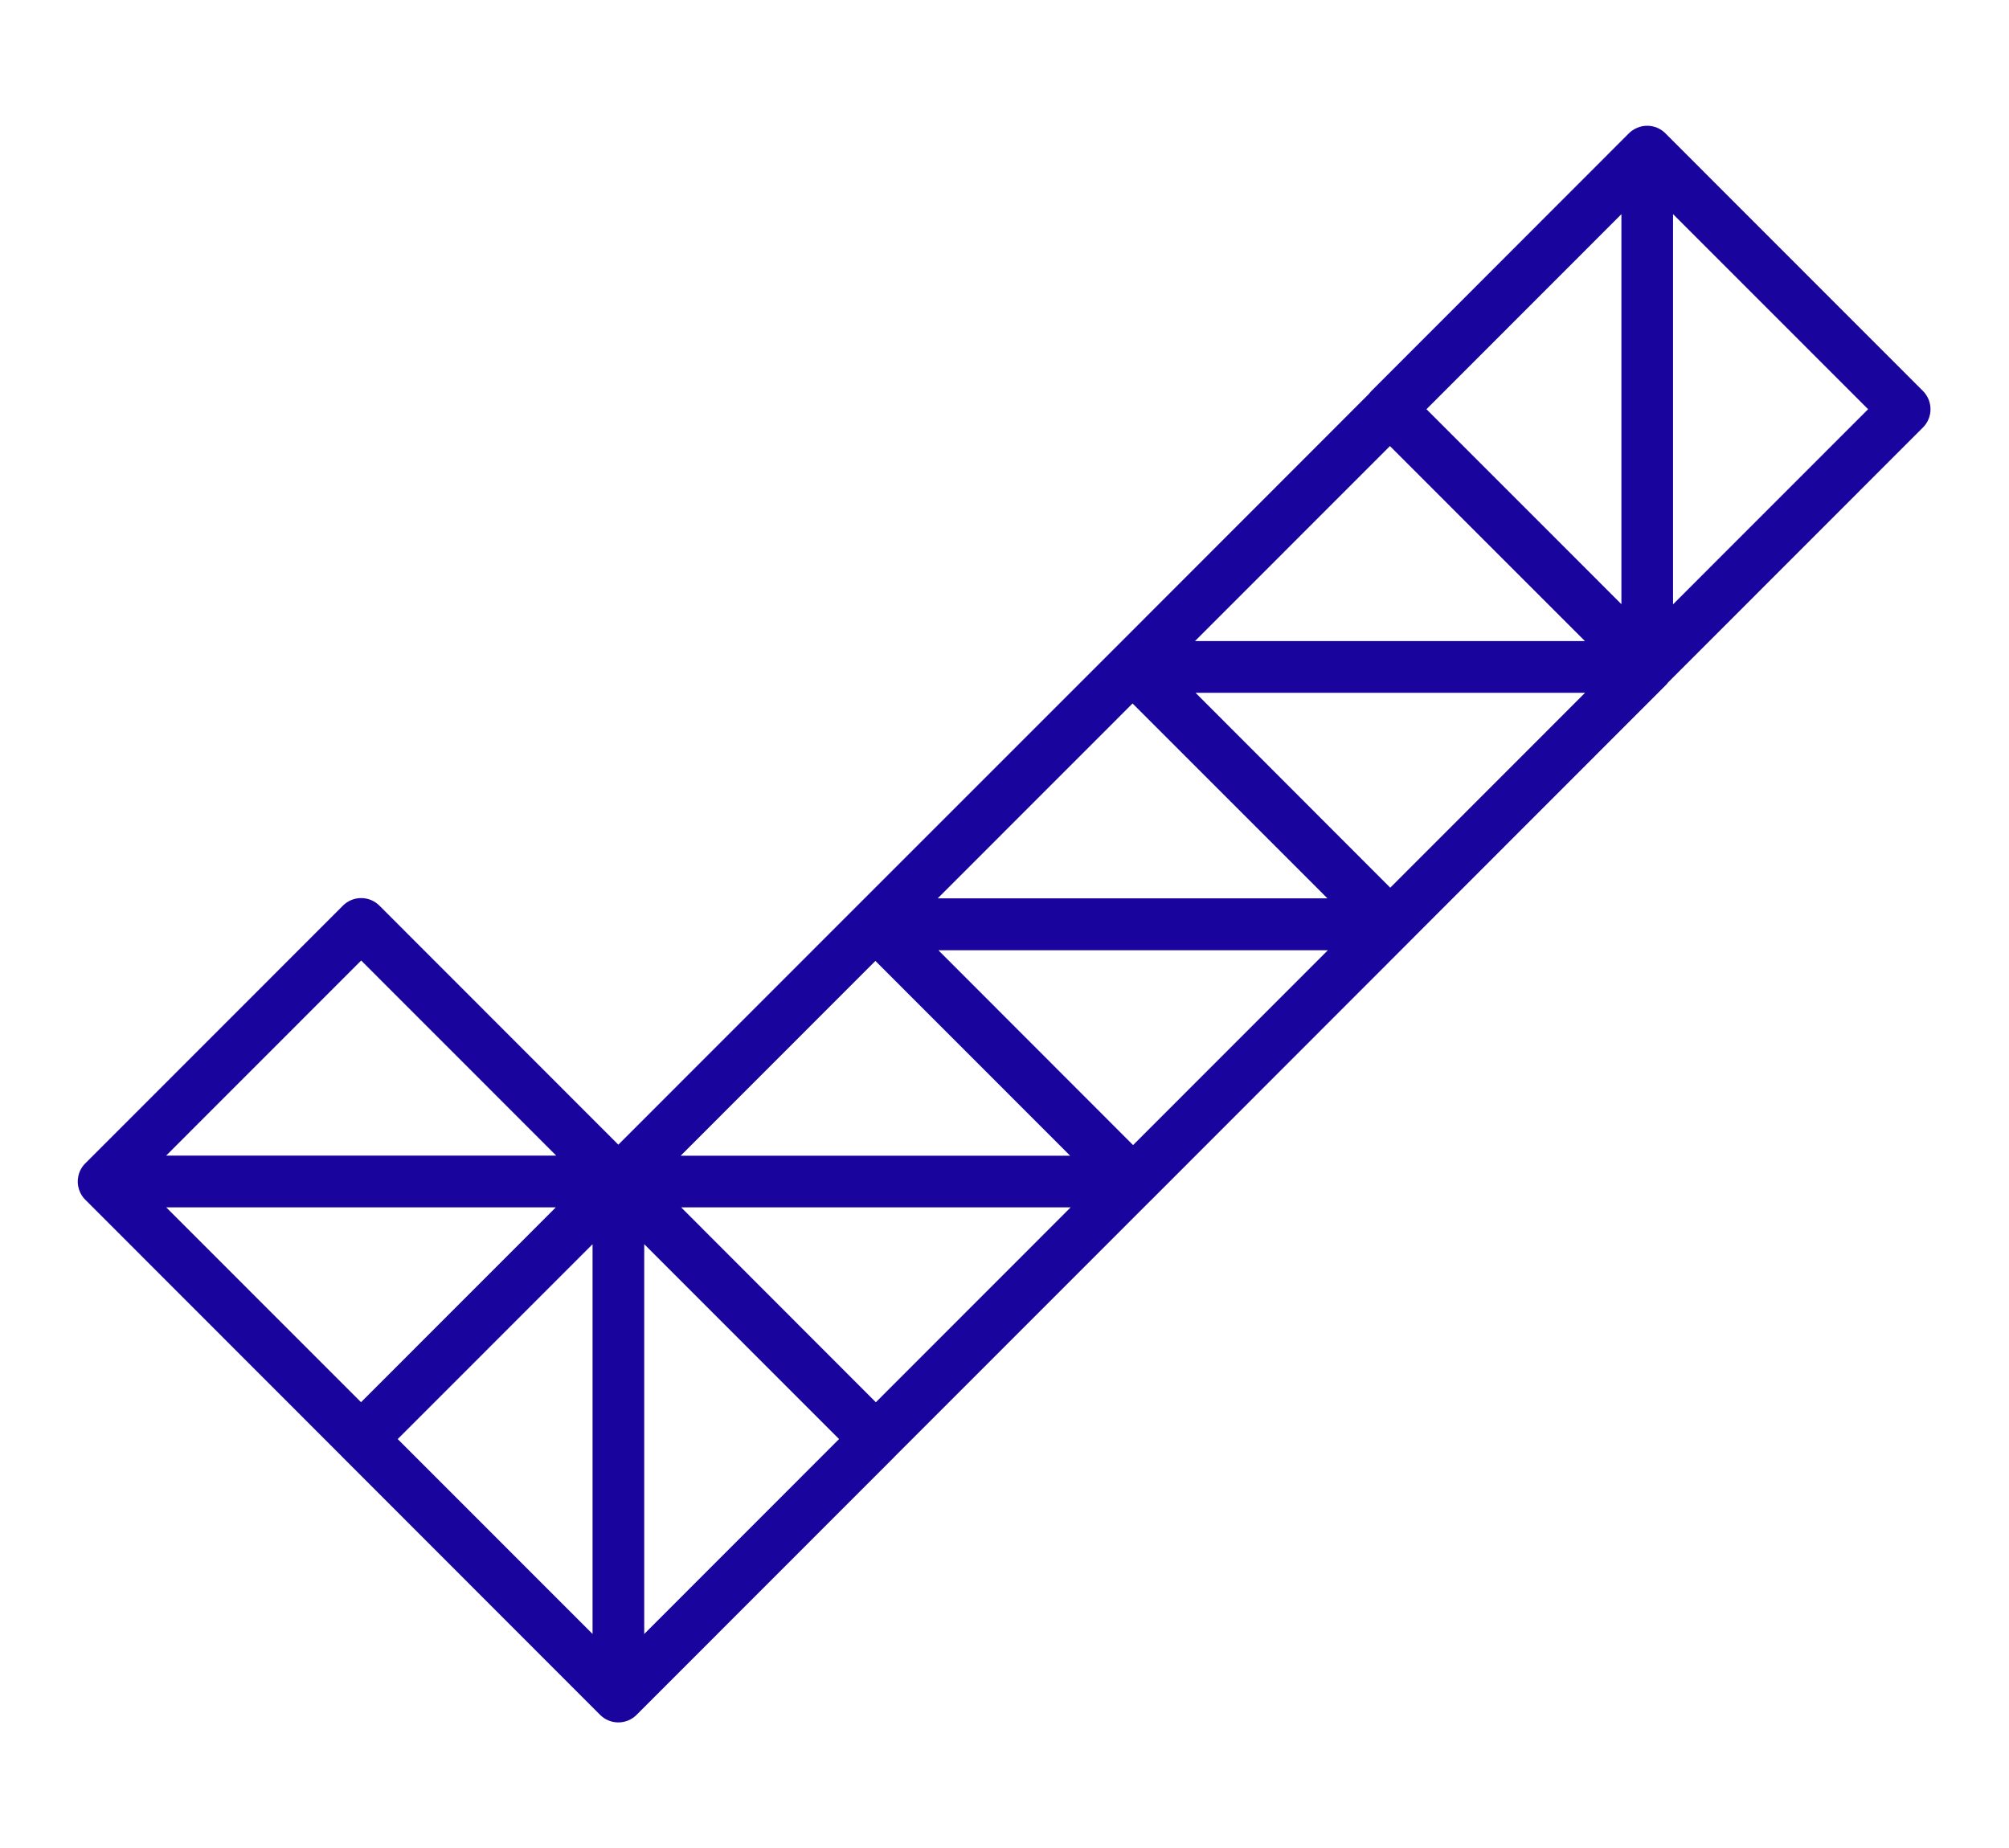 <svg width="25" height="23" viewBox="0 0 2300 2000" fill="none" xmlns="http://www.w3.org/2000/svg">
<path fill-rule="evenodd" clip-rule="evenodd" d="M2201.44 389.628L1907.7 95.731C1904.78 92.476 1901.16 89.925 1897.12 88.269C1893.53 86.771 1889.67 86 1885.78 86C1881.89 86 1878.04 86.771 1874.45 88.269C1870.38 89.936 1866.73 92.484 1863.75 95.731L1570.09 389.628C1569.09 390.661 1568.16 391.758 1567.3 392.911L1276.55 683.899C1275.88 684.533 1275.2 685.205 1274.57 685.876L981.88 978.58L981.47 978.99L707.902 1252.67L434.409 978.99C431.664 976.24 428.404 974.059 424.816 972.57C421.227 971.082 417.381 970.316 413.497 970.316C409.613 970.316 405.767 971.082 402.179 972.57C398.59 974.059 395.331 976.24 392.585 978.99L98.739 1273C95.505 1275.89 92.957 1279.48 91.284 1283.48C90.622 1285.09 90.098 1286.75 89.718 1288.44C88.563 1293.58 88.805 1298.94 90.417 1303.95C92.03 1308.96 94.955 1313.45 98.888 1316.95L391.094 1609.35L392.138 1610.43L686.618 1905.15C689.345 1907.98 692.608 1910.24 696.217 1911.8C699.826 1913.35 703.709 1914.17 707.638 1914.2C711.567 1914.24 715.463 1913.49 719.099 1912C722.735 1910.51 726.038 1908.31 728.814 1905.53L1023.59 1610.58L1024.56 1609.54L1316.69 1317.28L1317.74 1316.28L1612.22 1021.56L1613.45 1020.29L1905.91 727.659C1907.37 726.326 1908.7 724.852 1909.86 723.257L2201.29 431.672C2204.08 428.934 2206.3 425.668 2207.82 422.065C2209.34 418.462 2210.13 414.592 2210.14 410.681C2210.15 406.77 2209.39 402.896 2207.9 399.282C2206.4 395.668 2204.21 392.386 2201.44 389.628V389.628ZM960.596 1589.77L737.537 1812.93V1366.6L960.596 1589.77ZM636.295 1324.48L413.311 1547.57L190.326 1324.48H636.295ZM779.845 1324.48H1225.7L1002.72 1547.61L779.845 1324.48ZM1519.73 970.634H1073.54L1296.6 747.469L1519.73 970.634ZM779.248 1265.35L1002.2 1042.26L1225.18 1265.35H779.248ZM1074.29 1030.03H1520.22L1297.2 1253.15L1074.29 1030.03ZM1368.77 735.307H1814.62L1591.64 958.435L1368.77 735.307ZM1633.09 410.557L1856.26 187.243V633.797L1633.09 410.557ZM1814.55 676.065H1368.06L1591.27 452.75L1814.55 676.065ZM413.497 1041.81L636.78 1265.2H190.214L413.497 1041.81ZM678.38 1366.64V1812.93L455.321 1589.77L678.38 1366.64ZM1915.38 633.983V187.168L2138.7 410.557L1915.38 633.983Z" fill="#1A049E"/>
</svg>
